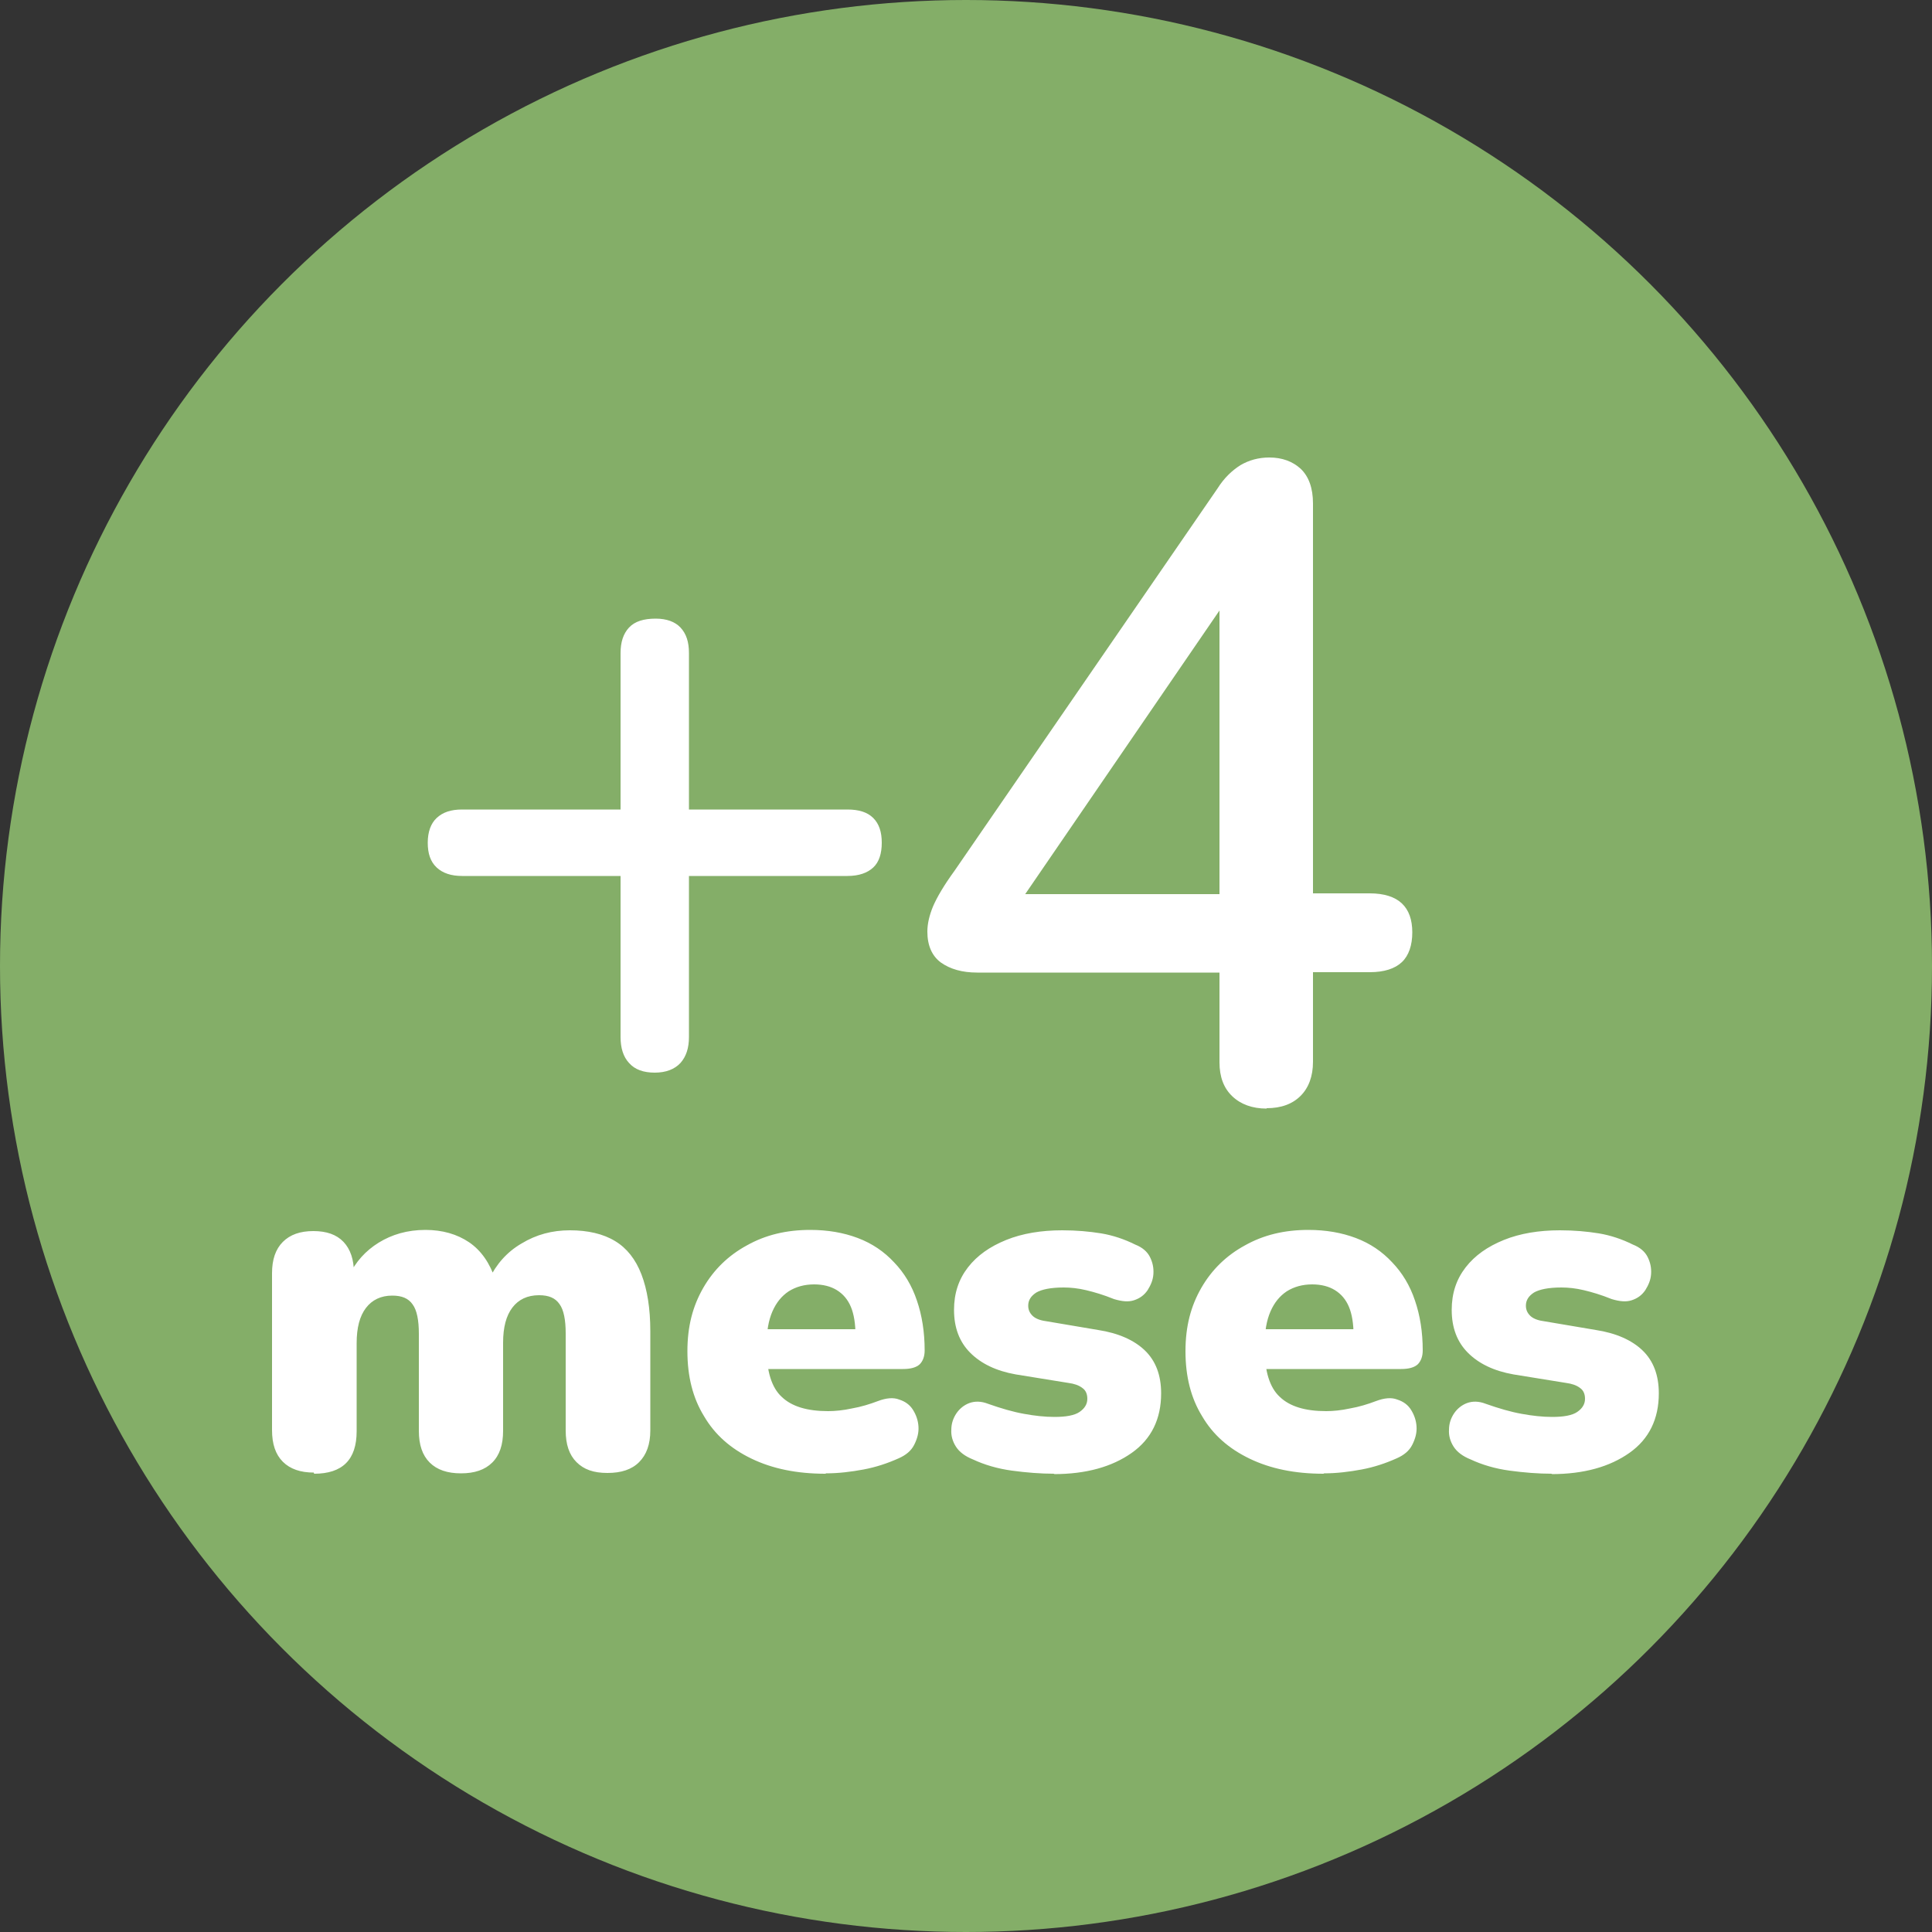 <?xml version="1.0" encoding="UTF-8"?>
<svg id="Capa_1" xmlns="http://www.w3.org/2000/svg" width="50" height="50" viewBox="0 0 50 50">
  <rect x="0" y="0" width="50" height="50" fill="#333333" stroke="none"/>
  <defs>
    <style>
      .cls-1 {
        fill: #fff;
      }

      .cls-2 {
        fill: #84ae68;
      }
    </style>
  </defs>
  <circle class="cls-2" cx="25" cy="25" r="25"/>
  <path class="cls-1" d="M16.95,27.76c-.3,0-.52-.08-.67-.25-.15-.16-.22-.39-.22-.67v-4.17h-4.1c-.28,0-.5-.07-.66-.22-.16-.15-.23-.36-.23-.64s.08-.5.23-.64c.16-.15.37-.22.66-.22h4.1v-4.05c0-.28.07-.5.22-.66.15-.16.38-.23.69-.23.28,0,.5.08.64.23.15.16.22.37.22.66v4.05h4.1c.3,0,.52.07.67.22.15.15.22.36.22.64s-.07.5-.22.64-.37.22-.67.22h-4.1v4.17c0,.28-.07.5-.22.67-.15.16-.37.25-.67.25ZM32.78,28.69c-.37,0-.67-.11-.89-.32-.22-.21-.33-.5-.33-.88v-2.32h-6.27c-.39,0-.7-.09-.94-.26-.23-.17-.35-.44-.35-.8,0-.2.05-.42.15-.66.1-.23.28-.54.55-.91l6.81-9.9c.17-.27.37-.46.59-.6.22-.13.47-.2.75-.2.33,0,.6.1.81.29.21.2.32.5.32.9v10.09h1.47c.37,0,.65.09.83.26.18.17.27.42.27.75s-.09.6-.27.77c-.18.17-.46.26-.83.26h-1.47v2.32c0,.37-.11.67-.32.88-.21.21-.5.32-.88.32ZM31.56,23.14v-8.26h.63l-6.11,8.92v-.66h5.48ZM8.12,38.11c-.34,0-.61-.09-.8-.28-.19-.19-.28-.46-.28-.82v-4.06c0-.35.09-.62.28-.81s.45-.28.79-.28.6.09.78.28c.18.19.27.46.27.81v.67l-.13-.6c.17-.36.43-.65.77-.86s.74-.33,1.21-.33c.44,0,.82.11,1.13.32.31.21.54.54.68.97h-.17c.19-.4.47-.72.85-.94.38-.23.79-.34,1.25-.34s.86.09,1.17.28c.3.18.53.47.68.86s.23.88.23,1.47v2.57c0,.36-.1.63-.29.82-.19.19-.46.28-.82.28s-.61-.09-.8-.28c-.19-.19-.28-.46-.28-.82v-2.51c0-.35-.05-.61-.16-.76-.11-.16-.28-.23-.53-.23-.3,0-.53.11-.69.32-.16.21-.24.51-.24.91v2.28c0,.36-.09.63-.28.82-.19.19-.46.28-.81.28s-.62-.09-.81-.28c-.19-.19-.28-.46-.28-.82v-2.51c0-.35-.05-.61-.16-.76-.11-.16-.28-.23-.53-.23-.29,0-.52.11-.68.32-.16.21-.24.51-.24.91v2.28c0,.74-.37,1.1-1.1,1.1ZM21.36,38.14c-.74,0-1.37-.13-1.91-.39-.54-.26-.95-.62-1.23-1.1-.29-.47-.43-1.03-.43-1.68s.14-1.17.41-1.64c.27-.47.65-.84,1.13-1.1.48-.27,1.02-.4,1.64-.4.45,0,.86.07,1.23.21.37.14.68.35.94.63.26.27.46.6.59.99.13.38.2.81.2,1.29,0,.16-.05.28-.13.36-.09.08-.23.12-.43.12h-3.75v-1.03h2.72l-.2.16c0-.3-.04-.55-.12-.74-.08-.19-.2-.33-.36-.43-.16-.1-.36-.15-.59-.15-.25,0-.47.06-.66.18-.18.12-.32.29-.42.52-.1.23-.15.51-.15.86v.11c0,.58.13,1,.39,1.24.26.25.66.37,1.2.37.18,0,.39-.02.62-.07.23-.04.46-.11.67-.19.21-.08.4-.1.55-.04.16.05.28.14.36.27s.13.27.14.43-.03.31-.11.47-.22.27-.4.35c-.29.13-.59.23-.91.29s-.65.1-.97.1ZM27.29,38.14c-.36,0-.73-.03-1.1-.08s-.71-.15-1.01-.29c-.2-.08-.35-.19-.44-.33s-.13-.29-.12-.44c0-.16.05-.3.13-.42s.2-.22.34-.27.3-.05.48.02c.34.12.65.21.93.26.27.05.54.08.79.08.3,0,.52-.04.65-.13.13-.09.2-.2.2-.34,0-.12-.04-.22-.13-.28-.09-.07-.21-.11-.36-.13l-1.36-.22c-.51-.09-.9-.28-1.18-.56-.28-.28-.42-.65-.42-1.11,0-.43.12-.79.36-1.1.24-.31.57-.54.99-.71.42-.17.91-.25,1.45-.25.37,0,.7.03,1.01.08.3.05.6.15.88.29.18.07.31.18.38.32.07.14.1.28.09.44s-.07.29-.15.42c-.09.13-.2.21-.35.26-.15.05-.32.03-.52-.03-.27-.11-.51-.18-.72-.23-.21-.05-.4-.07-.58-.07-.34,0-.57.05-.71.13-.14.09-.21.2-.21.34,0,.11.04.19.11.26.07.07.19.12.34.14l1.36.23c.52.08.93.26,1.21.53.28.27.42.64.42,1.11,0,.66-.25,1.18-.76,1.54s-1.18.55-2.02.55ZM34.25,38.14c-.74,0-1.37-.13-1.91-.39-.54-.26-.95-.62-1.23-1.1-.29-.47-.43-1.03-.43-1.68s.14-1.17.41-1.64c.27-.47.65-.84,1.13-1.1.48-.27,1.02-.4,1.64-.4.45,0,.86.07,1.23.21.37.14.68.35.94.63.26.27.46.6.59.99.13.38.2.81.2,1.29,0,.16-.05.28-.13.36-.09.08-.23.12-.43.12h-3.75v-1.03h2.72l-.2.16c0-.3-.04-.55-.12-.74-.08-.19-.2-.33-.36-.43-.16-.1-.36-.15-.59-.15-.25,0-.47.06-.66.18-.18.12-.32.29-.42.52-.1.23-.15.51-.15.86v.11c0,.58.13,1,.39,1.24.26.25.66.37,1.2.37.18,0,.39-.02.62-.07.23-.04.46-.11.67-.19.21-.08.4-.1.55-.04.16.05.28.14.36.27s.13.27.14.43-.03.31-.11.47-.22.27-.4.35c-.29.13-.59.23-.91.29s-.65.1-.97.1ZM40.17,38.14c-.36,0-.73-.03-1.1-.08s-.71-.15-1.01-.29c-.2-.08-.35-.19-.44-.33s-.13-.29-.12-.44c0-.16.05-.3.13-.42s.2-.22.34-.27.3-.05.48.02c.34.12.65.21.93.26.27.05.54.08.79.08.3,0,.52-.04.65-.13.13-.09.2-.2.2-.34,0-.12-.04-.22-.13-.28-.09-.07-.21-.11-.36-.13l-1.36-.22c-.51-.09-.9-.28-1.18-.56-.28-.28-.42-.65-.42-1.11,0-.43.12-.79.36-1.1.24-.31.57-.54.99-.71.42-.17.91-.25,1.45-.25.37,0,.7.03,1.01.08.3.05.6.15.88.29.18.07.31.18.38.32.07.14.1.28.09.44s-.07.29-.15.42c-.09.13-.2.21-.35.26-.15.05-.32.03-.52-.03-.27-.11-.51-.18-.72-.23-.21-.05-.4-.07-.58-.07-.34,0-.57.05-.71.13-.14.09-.21.2-.21.34,0,.11.04.19.11.26.07.07.19.12.34.14l1.36.23c.52.08.93.26,1.21.53.28.27.42.64.42,1.11,0,.66-.25,1.18-.76,1.54s-1.18.55-2.02.55Z"/>
</svg>